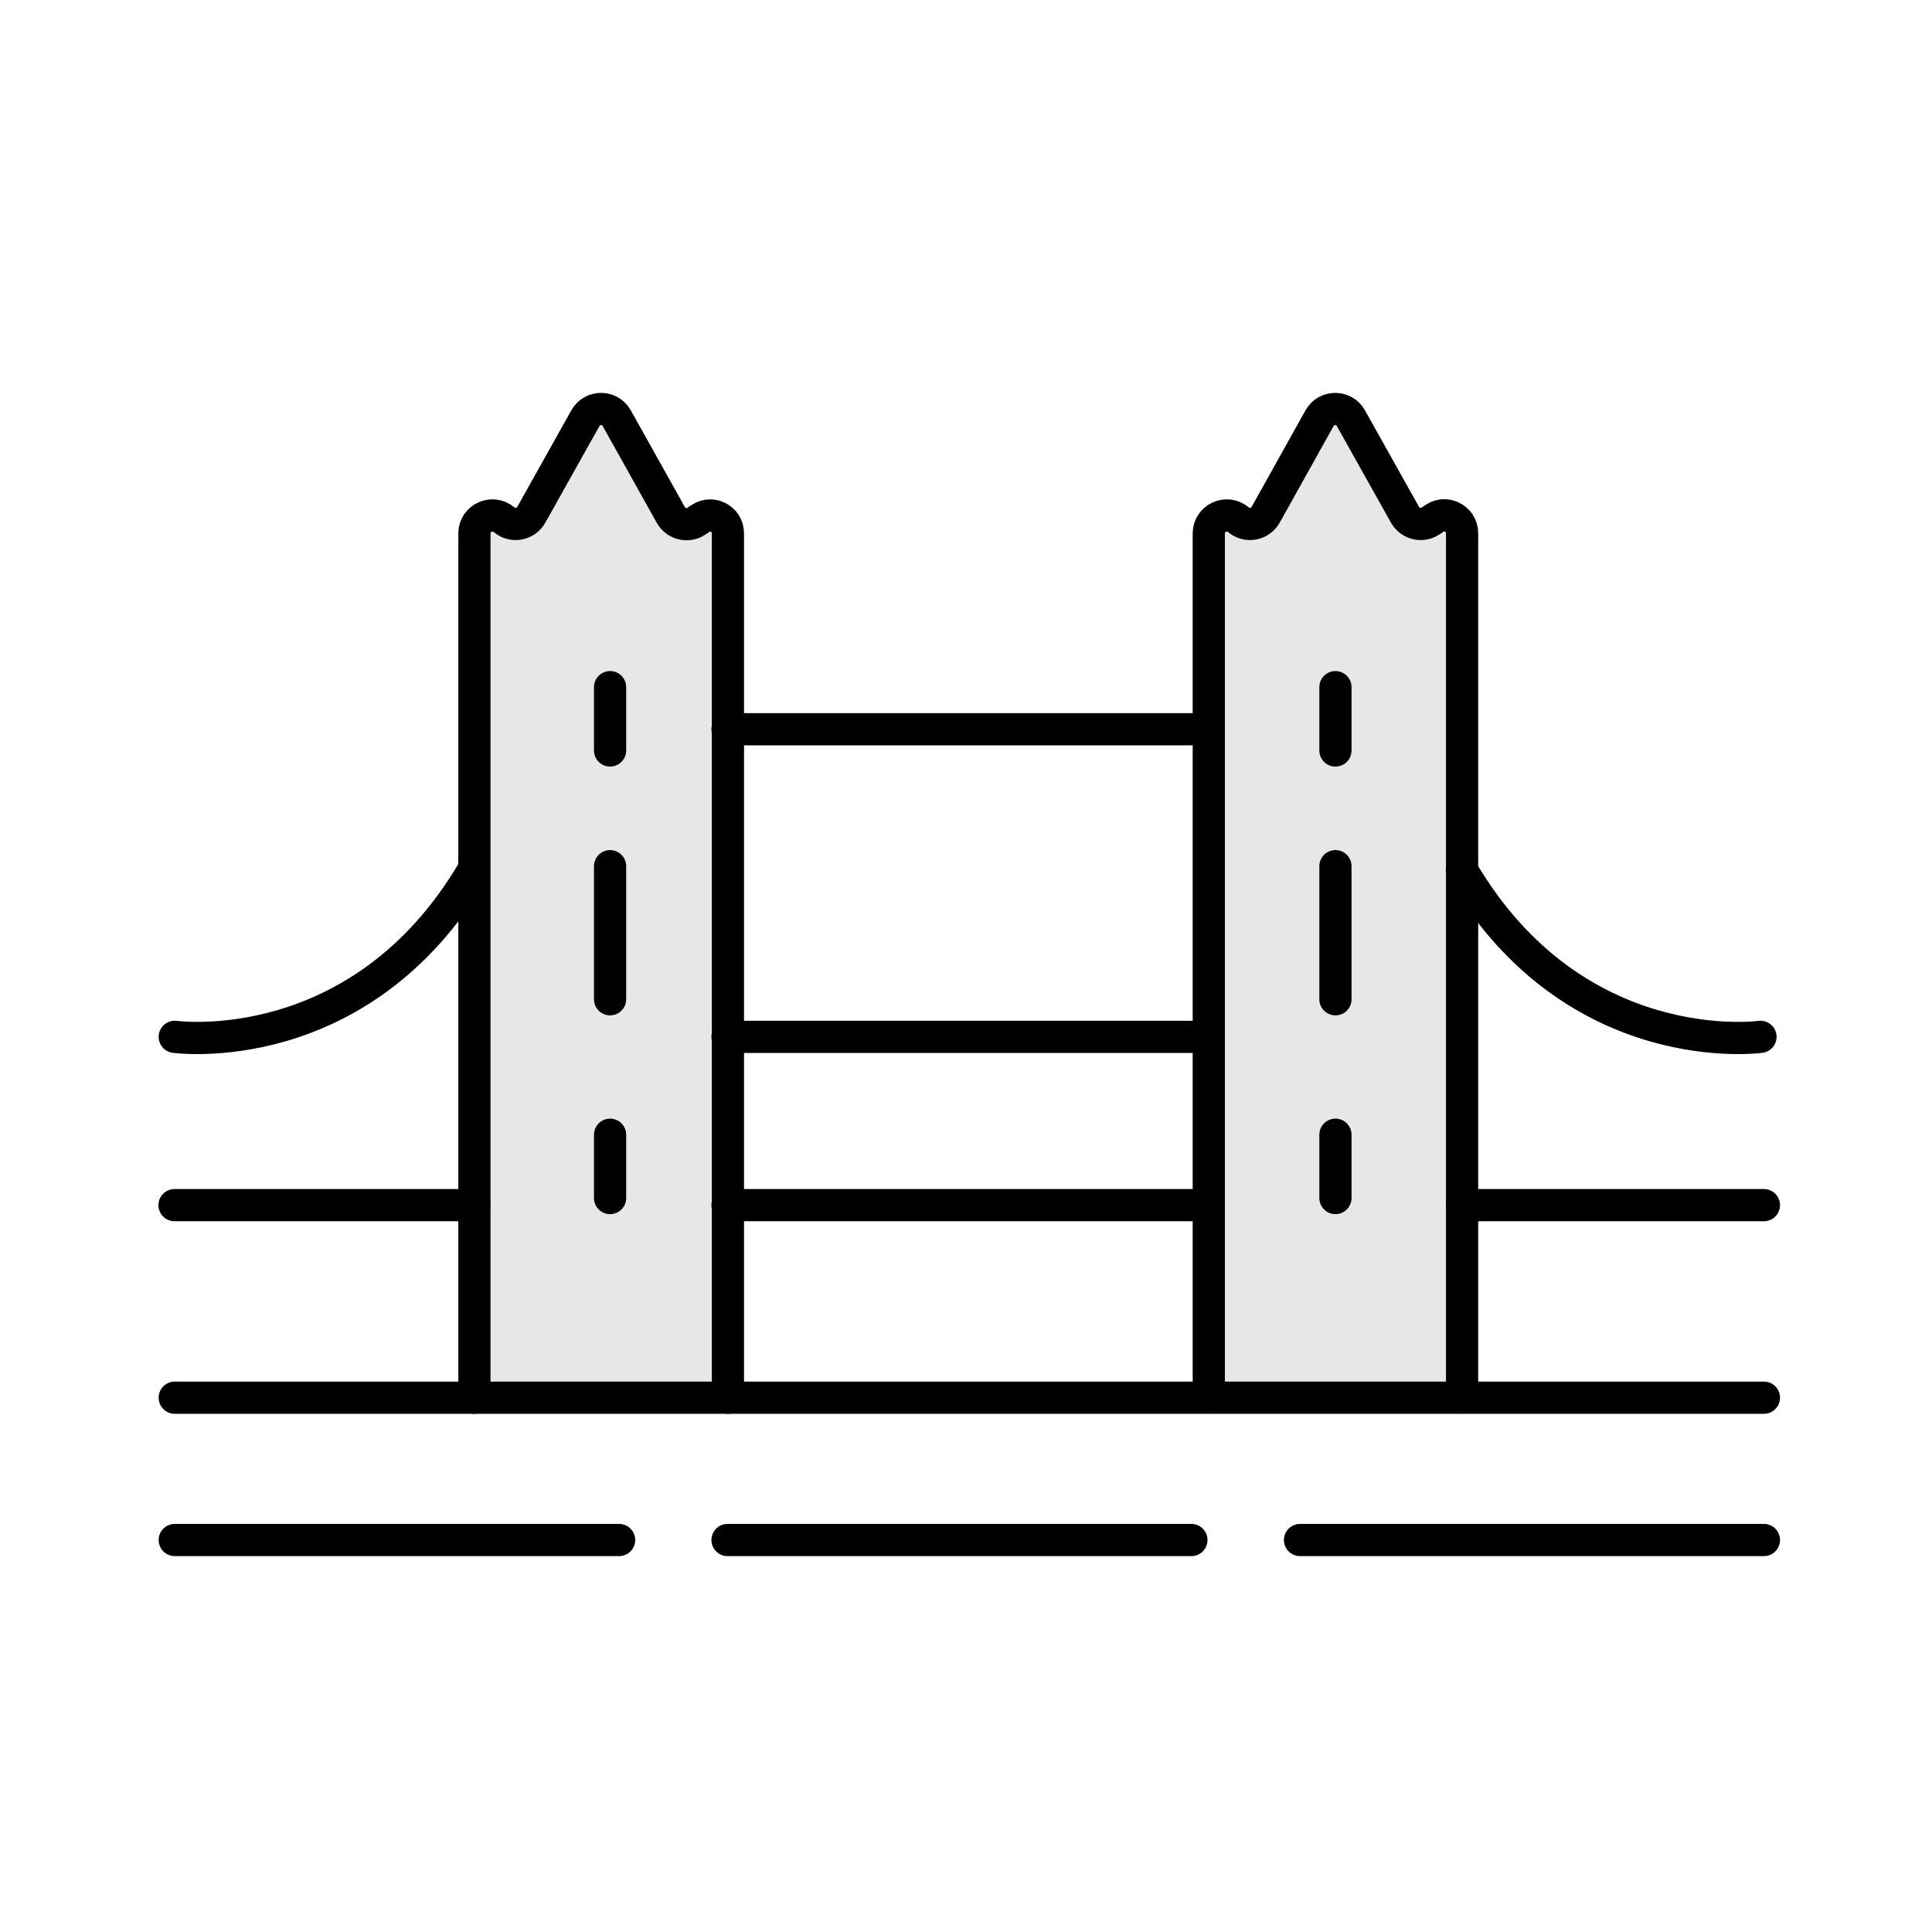 <?xml version="1.0" encoding="UTF-8"?>
<svg xmlns="http://www.w3.org/2000/svg" id="Layer_1" viewBox="0 0 90 90">
  <defs>
    <style>.cls-1{fill:#e6e7e8;}.cls-1,.cls-2{stroke-linejoin:round;}.cls-1,.cls-2,.cls-3{stroke:#000;stroke-linecap:round;stroke-width:1.5px;}.cls-2,.cls-3{fill:none;}.cls-3{stroke-miterlimit:10;}</style>
  </defs>
  <path class="cls-1" d="M22.1,65.11V28.73h0v-3.88c0-.71.83-1.1,1.38-.64h0c.4.34,1.01.23,1.27-.23l2.52-4.5c.32-.57,1.14-.57,1.46,0l2.52,4.51c.26.46.87.57,1.27.23h.02c.54-.47,1.37-.09,1.37.63v3.88h0v36.38"></path>
  <path class="cls-1" d="M56.31,65.1V24.85c0-.71.83-1.1,1.38-.64h0c.4.34,1.01.23,1.27-.23l2.51-4.5c.32-.57,1.14-.57,1.46,0l2.52,4.5c.26.46.87.57,1.27.23h.02c.54-.47,1.37-.08,1.37.63v40.26"></path>
  <line class="cls-3" x1="8.14" y1="71.74" x2="28.84" y2="71.74"></line>
  <line class="cls-3" x1="8.14" y1="65.11" x2="82.17" y2="65.11"></line>
  <line class="cls-3" x1="56.31" y1="56.14" x2="33.89" y2="56.14"></line>
  <line class="cls-3" x1="82.17" y1="56.14" x2="68.11" y2="56.14"></line>
  <line class="cls-3" x1="22.09" y1="56.14" x2="8.13" y2="56.14"></line>
  <line class="cls-3" x1="33.89" y1="48.3" x2="55.5" y2="48.3"></line>
  <line class="cls-3" x1="33.89" y1="33.97" x2="55.5" y2="33.97"></line>
  <path class="cls-3" d="M8.14,48.3s8.64,1.2,13.91-7.76"></path>
  <path class="cls-3" d="M82.01,48.3s-8.64,1.2-13.91-7.76"></path>
  <line class="cls-3" x1="33.89" y1="71.74" x2="55.5" y2="71.74"></line>
  <line class="cls-3" x1="60.56" y1="71.74" x2="82.17" y2="71.74"></line>
  <line class="cls-2" x1="28.42" y1="32.01" x2="28.42" y2="34.96"></line>
  <line class="cls-2" x1="28.42" y1="52.86" x2="28.42" y2="55.81"></line>
  <line class="cls-2" x1="28.42" y1="40.35" x2="28.42" y2="46.55"></line>
  <line class="cls-2" x1="62.21" y1="32.01" x2="62.21" y2="34.96"></line>
  <line class="cls-2" x1="62.21" y1="52.86" x2="62.21" y2="55.81"></line>
  <line class="cls-2" x1="62.21" y1="40.35" x2="62.21" y2="46.55"></line>
</svg>
